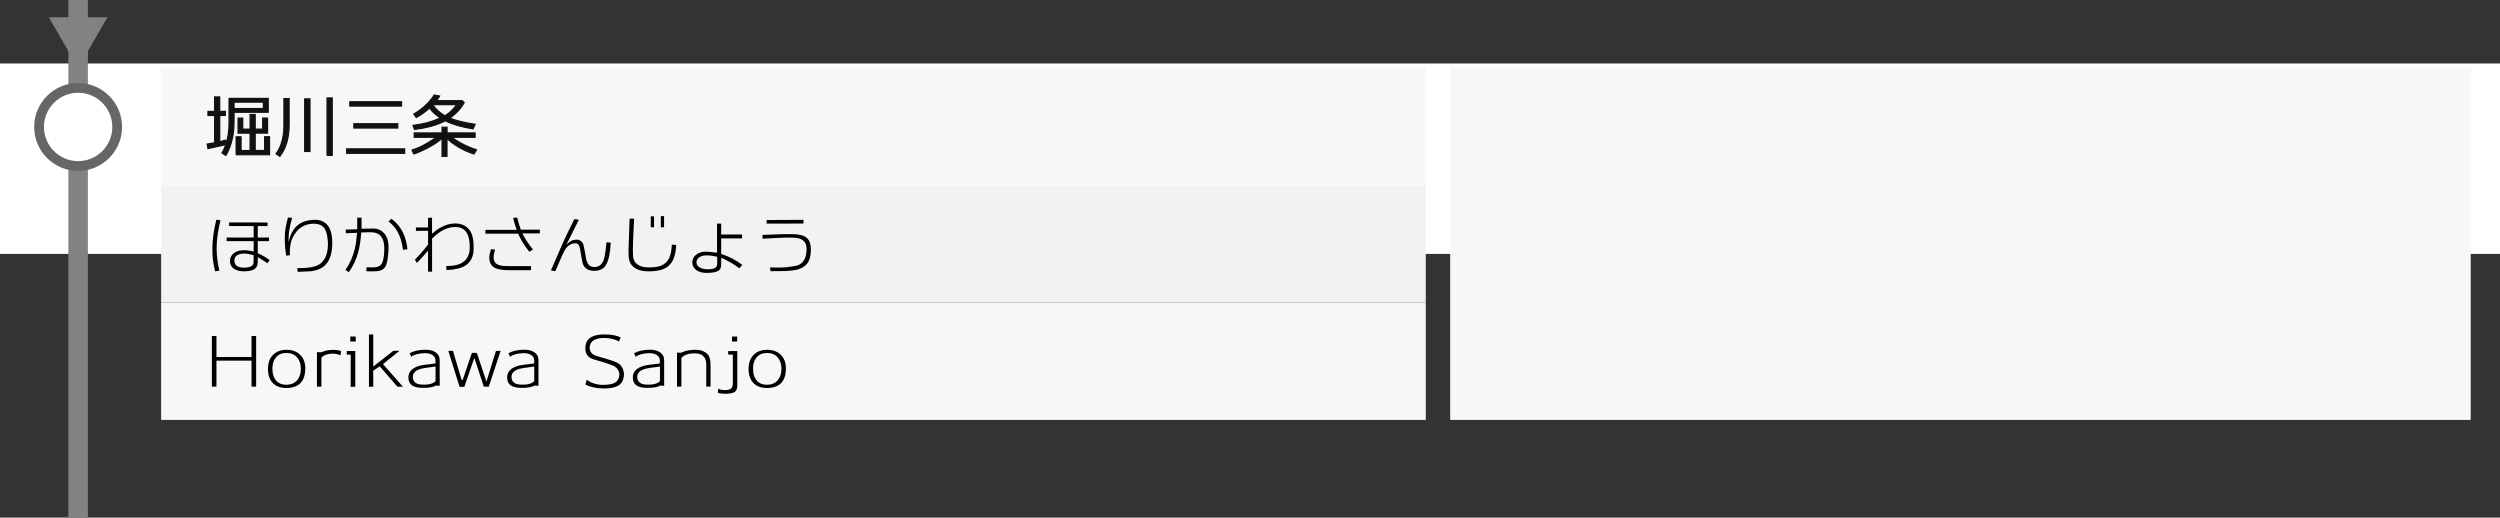 <?xml version="1.0" encoding="utf-8"?>
<!-- Generator: Adobe Illustrator 23.1.0, SVG Export Plug-In . SVG Version: 6.00 Build 0)  -->
<svg version="1.1" id="レイヤー_1" xmlns="http://www.w3.org/2000/svg" xmlns:xlink="http://www.w3.org/1999/xlink" x="0px"
	 y="0px" viewBox="0 0 512 106" style="enable-background:new 0 0 512 106;" xml:space="preserve">
<rect x="0" y="0" width="512" height="106" fill="#333333" stroke="none"/>
<style type="text/css">
	.st0{fill:#FFFFFF;}
	.st1{fill:#828282;}
	.st2{fill:#F7F7F7;}
	.st3{fill:#F2F2F2;}
	.st4{fill:#111111;stroke:#111111;stroke-width:0.25;stroke-miterlimit:10;}
	.st5{fill:#666666;}
</style>
<rect y="13" class="st0" width="512" height="39"/>
<g>
	<rect x="14" y="0" class="st1" width="4" height="106"/>
</g>
<rect x="33" y="14" class="st2" width="259" height="24"/>
<rect x="33" y="38" class="st3" width="259" height="24"/>
<rect x="33" y="62" class="st2" width="259" height="24"/>
<g>
	<path class="st4" d="M42.59,23.65v-0.83h1.36v-2.97H45v2.97h1.16v0.83H45v5.38c0.48-0.11,0.87-0.22,1.19-0.32l0.1,0.78
		c0.41-1.27,0.62-2.65,0.62-4.16v-5.18h8.02v2.84h-7v1.61c0,1.47-0.11,2.72-0.34,3.74c-0.31,1.39-0.76,2.56-1.34,3.5l-0.77-0.5
		c0.28-0.47,0.54-1.06,0.77-1.78c-0.26,0.12-1.48,0.41-3.65,0.87l-0.17-0.92l1.53-0.27v-5.59H42.59z M47.93,22.23h6.01v-1.32h-6.01
		V22.23z M48.36,31.7v-3.68h1.01v2.81h1.85v-3.56h-2.46v-3.07h0.95v2.25h1.51v-3.01h1.04v3.01h1.54v-2.27h0.99v3.08h-2.53v3.56h1.93
		v-2.81h1.01v3.68H48.36z"/>
	<path class="st4" d="M57.31,32.03l-0.77-0.53c0.44-0.61,0.78-1.26,1.02-1.96c0.39-1.12,0.59-2.38,0.59-3.77V20.2h1.06v5.4
		C59.21,28.24,58.57,30.38,57.31,32.03z M62.4,31.01V20.25h1.08v10.77H62.4z M66.98,31.84V20.06h1.06v11.77H66.98z"/>
	<path class="st4" d="M71,31.4v-0.91h11.87v0.91H71z M71.64,21.72v-0.88h10.6v0.88H71.64z M72.47,26.22v-0.88h8.99v0.88H72.47z"/>
	<path class="st4" d="M84.75,31.53l-0.36-0.8c0.97-0.29,1.98-0.75,3.04-1.37c0.48-0.28,1.12-0.69,1.95-1.25h-4.55v-0.88h5.71v-1.18
		h1.01v1.18h5.75v0.88h-4.75c0.58,0.47,1.25,0.9,2.02,1.3c0.94,0.49,1.95,0.92,3.02,1.27l-0.52,0.85c-1.1-0.35-2.12-0.8-3.05-1.34
		c-1.01-0.59-1.83-1.2-2.48-1.83v3.65h-1.01v-3.7c-0.75,0.69-1.75,1.36-3.02,2.02C86.48,30.87,85.56,31.27,84.75,31.53z
		 M87.98,22.11c-0.86,0.78-1.77,1.43-2.73,1.95l-0.5-0.7c0.99-0.58,1.85-1.23,2.58-1.95c0.73-0.72,1.26-1.37,1.59-1.95l1.11,0.21
		c-0.17,0.32-0.37,0.63-0.62,0.95h5.25l0.41,0.41c-0.12,0.2-0.32,0.5-0.59,0.91c-0.65,0.87-1.44,1.62-2.37,2.25
		c1.32,0.53,3.05,0.96,5.19,1.27l-0.41,0.92c-2.22-0.33-4.12-0.87-5.7-1.64c-1.61,0.85-3.72,1.44-6.31,1.76l-0.29-0.81
		c1.17-0.17,2.13-0.35,2.9-0.55c0.83-0.22,1.74-0.55,2.72-0.97C89.3,23.61,88.56,22.91,87.98,22.11z M88.68,21.44l-0.04,0.04
		c0.61,0.88,1.43,1.62,2.48,2.24c1.02-0.64,1.81-1.4,2.39-2.28H88.68z"/>
</g>
<g>
	<path d="M51.51,79.18v-5.32h-7.18v5.32h-0.94V68.82h0.94v4.3h7.18v-4.3h0.95v10.36H51.51z"/>
	<path d="M58.71,79.46c-1.14,0.02-2.04-0.28-2.72-0.9c-0.74-0.68-1.11-1.68-1.11-3c0-1.26,0.36-2.24,1.08-2.93
		c0.67-0.65,1.57-0.99,2.7-0.99c1.13-0.01,2.04,0.31,2.74,0.95c0.76,0.7,1.13,1.66,1.12,2.88C62.51,78.1,61.23,79.42,58.71,79.46z
		 M58.65,72.29c-0.93,0-1.65,0.31-2.16,0.94c-0.49,0.59-0.72,1.38-0.7,2.37c0.01,0.98,0.26,1.75,0.74,2.32
		c0.51,0.6,1.23,0.89,2.16,0.88c0.92-0.02,1.65-0.33,2.18-0.94c0.49-0.59,0.74-1.37,0.74-2.35c0-0.96-0.26-1.74-0.78-2.33
		C60.31,72.59,59.58,72.29,58.65,72.29z"/>
	<path d="M69.74,72.77h-0.01c-0.46-0.22-0.99-0.34-1.61-0.34c-0.16,0-0.32,0.01-0.49,0.03c-0.89,0.09-1.49,0.37-1.81,0.84v5.89
		h-0.91v-7.06l0.95,0.01c0.58-0.3,1.33-0.46,2.24-0.49c0.66-0.01,1.25,0.08,1.75,0.25L69.74,72.77z"/>
	<path d="M71.82,79.21v-6.58h-0.8v-0.74h1.74v7.32H71.82z M71.74,69.94v-1.02h1.11v1.02H71.74z"/>
	<path d="M81.83,71.83l-3.4,2.74l4.09,4.63H81.4l-3.63-4.17l-1.33,0.87v3.3h-0.88V68.5h0.88v6.57l4.12-3.23H81.83z"/>
	<path d="M89.25,78.96c-0.36,0.24-1,0.4-1.92,0.46c-0.1,0.01-0.41,0.01-0.92,0.01c-1.66-0.03-2.57-0.59-2.73-1.69
		c-0.03-0.16-0.04-0.31-0.04-0.45c0-1.03,0.6-1.77,1.81-2.23c0.38-0.15,0.88-0.27,1.5-0.35c0.51-0.06,1.02-0.12,1.53-0.18
		c0.06-0.01,0.3-0.04,0.7-0.1v-0.64c0-0.48-0.22-0.85-0.67-1.12c-0.41-0.24-0.92-0.35-1.53-0.34c-1.22,0.03-2.14,0.28-2.76,0.74
		H84.2l-0.29-0.74c0.8-0.44,1.83-0.68,3.09-0.71c0.92-0.02,1.66,0.16,2.22,0.54s0.83,0.91,0.83,1.59V79
		C89.59,79,89.33,78.98,89.25,78.96z M89.2,75.06c-0.45,0.07-0.75,0.11-0.9,0.13c-0.44,0.06-0.87,0.12-1.3,0.18
		c-0.51,0.08-0.93,0.18-1.26,0.31c-0.79,0.33-1.19,0.83-1.19,1.51c0,0.11,0.01,0.23,0.03,0.35c0.06,0.41,0.28,0.72,0.67,0.94
		c0.29,0.17,0.64,0.26,1.05,0.28c1.42,0.08,2.38-0.15,2.9-0.7V75.06z"/>
	<path d="M100.1,79.19h-1.01l-1.95-5.89l-2.04,5.91h-0.98l-2.31-7.36h0.95l1.78,5.95h0.22l1.88-5.53h1.02l1.96,5.87l1.96-6.29h0.95
		L100.1,79.19z"/>
	<path d="M109.47,78.96c-0.36,0.24-1,0.4-1.92,0.46c-0.1,0.01-0.41,0.01-0.92,0.01c-1.66-0.03-2.57-0.59-2.73-1.69
		c-0.03-0.16-0.04-0.31-0.04-0.45c0-1.03,0.6-1.77,1.81-2.23c0.38-0.15,0.88-0.27,1.5-0.35c0.51-0.06,1.02-0.12,1.53-0.18
		c0.06-0.01,0.3-0.04,0.7-0.1v-0.64c0-0.48-0.22-0.85-0.67-1.12c-0.41-0.24-0.92-0.35-1.53-0.34c-1.22,0.03-2.14,0.28-2.76,0.74
		h-0.01l-0.29-0.74c0.8-0.44,1.83-0.68,3.09-0.71c0.92-0.02,1.66,0.16,2.22,0.54s0.83,0.91,0.83,1.59V79
		C109.81,79,109.54,78.98,109.47,78.96z M109.41,75.06c-0.45,0.07-0.75,0.11-0.9,0.13c-0.44,0.06-0.87,0.12-1.3,0.18
		c-0.51,0.08-0.93,0.18-1.26,0.31c-0.79,0.33-1.19,0.83-1.19,1.51c0,0.11,0.01,0.23,0.03,0.35c0.06,0.41,0.28,0.72,0.67,0.94
		c0.29,0.17,0.64,0.26,1.05,0.28c1.42,0.08,2.38-0.15,2.9-0.7V75.06z"/>
	<path d="M123.69,79.56c-0.74,0-1.47-0.08-2.2-0.24c-0.73-0.16-1.27-0.36-1.62-0.6l0.29-0.92h0.07c0.38,0.34,0.93,0.6,1.65,0.8
		c0.63,0.17,1.22,0.24,1.75,0.22c0.92-0.03,1.6-0.14,2.04-0.32c0.71-0.3,1.1-0.85,1.16-1.65c0.04-0.34-0.04-0.69-0.22-1.02
		c-0.23-0.44-0.6-0.76-1.11-0.97c-0.87-0.36-2.16-0.78-3.86-1.25c-1.18-0.33-1.76-1.09-1.76-2.28c0-0.16,0.01-0.32,0.03-0.49
		c0.21-1.61,1.56-2.4,4.06-2.35c1.33,0.02,2.38,0.22,3.14,0.62l-0.35,0.85c-0.28-0.21-0.74-0.4-1.39-0.55
		c-0.58-0.13-1.1-0.2-1.55-0.2c-1.95,0-2.97,0.63-3.05,1.89c-0.05,0.88,0.41,1.47,1.36,1.79c0.23,0.07,0.91,0.28,2.04,0.6
		c0.85,0.25,1.53,0.48,2.03,0.69c0.54,0.23,0.95,0.6,1.23,1.09c0.23,0.41,0.35,0.86,0.35,1.36c0,1.14-0.42,1.94-1.27,2.41
		C125.86,79.38,124.92,79.56,123.69,79.56z"/>
	<path d="M135.21,78.96c-0.36,0.24-1,0.4-1.92,0.46c-0.1,0.01-0.41,0.01-0.92,0.01c-1.66-0.03-2.57-0.59-2.73-1.69
		c-0.03-0.16-0.04-0.31-0.04-0.45c0-1.03,0.6-1.77,1.81-2.23c0.38-0.15,0.88-0.27,1.5-0.35c0.51-0.06,1.02-0.12,1.53-0.18
		c0.06-0.01,0.3-0.04,0.7-0.1v-0.64c0-0.48-0.22-0.85-0.67-1.12c-0.41-0.24-0.92-0.35-1.53-0.34c-1.22,0.03-2.14,0.28-2.76,0.74
		h-0.01l-0.29-0.74c0.8-0.44,1.83-0.68,3.09-0.71c0.92-0.02,1.66,0.16,2.22,0.54s0.83,0.91,0.83,1.59V79
		C135.56,79,135.29,78.98,135.21,78.96z M135.16,75.06c-0.45,0.07-0.75,0.11-0.9,0.13c-0.44,0.06-0.87,0.12-1.3,0.18
		c-0.51,0.08-0.93,0.18-1.26,0.31c-0.79,0.33-1.19,0.83-1.19,1.51c0,0.11,0.01,0.23,0.03,0.35c0.06,0.41,0.28,0.72,0.67,0.94
		c0.29,0.17,0.64,0.26,1.05,0.28c1.42,0.08,2.38-0.15,2.9-0.7V75.06z"/>
	<path d="M144.64,79.18v-4.59c0-0.7-0.19-1.24-0.58-1.63c-0.39-0.39-0.92-0.58-1.6-0.58c-0.06,0-0.15,0-0.29-0.01
		c-0.12-0.01-0.21-0.01-0.27,0c-1.04,0.04-1.82,0.35-2.35,0.92v5.89h-0.9v-6.96h0.88c0.77-0.39,1.75-0.59,2.97-0.59
		c0.98,0,1.79,0.31,2.42,0.92c0.4,0.4,0.6,1.12,0.6,2.16v4.47H144.64z"/>
	<path d="M147.11,79.6c0.39,0.21,0.88,0.3,1.47,0.29c0.56-0.01,0.95-0.12,1.17-0.34c0.22-0.21,0.33-0.58,0.33-1.11v-5.82h-0.94V71.9
		h1.86V79c0,0.71-0.26,1.18-0.77,1.4c-0.32,0.13-0.78,0.21-1.4,0.24c-0.72,0.03-1.33-0.04-1.83-0.21L147.11,79.6z M149.91,69.94
		v-1.02h1.06v1.02H149.91z"/>
	<path d="M157.14,79.46c-1.14,0.02-2.04-0.28-2.72-0.9c-0.74-0.68-1.11-1.68-1.11-3c0-1.26,0.36-2.24,1.08-2.93
		c0.67-0.65,1.57-0.99,2.7-0.99c1.13-0.01,2.04,0.31,2.74,0.95c0.76,0.7,1.13,1.66,1.12,2.88C160.94,78.1,159.67,79.42,157.14,79.46
		z M157.08,72.29c-0.93,0-1.65,0.31-2.16,0.94c-0.49,0.59-0.72,1.38-0.7,2.37c0.01,0.98,0.26,1.75,0.74,2.32
		c0.51,0.6,1.23,0.89,2.16,0.88c0.92-0.02,1.65-0.33,2.18-0.94c0.49-0.59,0.74-1.37,0.74-2.35c0-0.96-0.26-1.74-0.78-2.33
		C158.74,72.59,158.02,72.29,157.08,72.29z"/>
</g>
<g>
	<path d="M44.4,49.76c-0.02,0.46-0.03,0.88-0.03,1.26c0,1.35,0.19,2.82,0.56,4.41l-0.87,0.14c-0.38-1.47-0.57-2.96-0.57-4.47
		c0-1.88,0.27-3.91,0.81-6.1l0.85,0.11C44.72,46.92,44.47,48.46,44.4,49.76z M54.76,53.92c-0.15-0.12-0.36-0.27-0.63-0.43
		c-0.22-0.14-0.67-0.42-1.34-0.84v1.01c0,0.67-0.23,1.16-0.69,1.46c-0.46,0.3-1.18,0.45-2.16,0.45c-0.77,0-1.4-0.15-1.92-0.46
		c-0.62-0.38-0.92-0.93-0.92-1.65c0-0.66,0.26-1.19,0.77-1.6c0.47-0.36,1.05-0.56,1.76-0.6c0.72-0.04,1.49,0.05,2.32,0.27v-2.14
		l-5.54-0.01v-0.74l5.54,0.01v-2.35l-5.03-0.01v-0.73l7.88,0.01l-0.01,0.73h-2v2.35h2.32l-0.01,0.74h-2.31v2.48
		c0.88,0.37,1.68,0.84,2.42,1.39L54.76,53.92z M49.86,51.93C48.62,52,48,52.48,48,53.37c0,0.94,0.63,1.42,1.88,1.44
		c1.37,0.02,2.06-0.36,2.06-1.15v-1.41C51,52.01,50.31,51.9,49.86,51.93z"/>
	<path d="M66.31,54.56c-0.63,0.51-1.5,0.84-2.63,0.99c-0.21,0.03-1.11,0.07-2.72,0.13l-0.08-0.78c0.94,0,1.56-0.01,1.86-0.04
		c1.51-0.13,2.57-0.5,3.16-1.12c0.84-0.85,1.26-2.09,1.26-3.74c0-0.21-0.01-0.42-0.03-0.64c-0.07-1.08-0.26-1.9-0.59-2.45
		c-0.42-0.69-1.12-1.05-2.11-1.09c-0.77-0.03-1.5,0.11-2.17,0.42c-0.62,0.28-1.12,0.67-1.51,1.16c-0.69,0.87-1.1,1.72-1.24,2.57
		c-0.14,0.84-0.18,1.61-0.12,2.3l-0.78,0.08c-0.2-1.28-0.29-2.45-0.29-3.5c0-0.32,0.01-0.63,0.03-0.94
		c0.05-0.91,0.26-2.03,0.63-3.36l0.85,0.06c-0.39,1.38-0.62,2.54-0.69,3.47c-0.03,0.45-0.04,0.97-0.03,1.55
		c0.41-2.05,1.33-3.42,2.77-4.09c0.69-0.33,1.53-0.5,2.51-0.53c1.23-0.03,2.17,0.39,2.81,1.26c0.51,0.7,0.79,1.69,0.84,2.95
		C68.14,51.77,67.56,53.55,66.31,54.56z"/>
	<path d="M79.1,54.23c-0.3,0.83-0.98,1.27-2.03,1.32c-0.86,0.03-1.54,0.03-2.04,0l0.03-0.8c0.03,0,0.48,0,1.34,0.01
		c1.05,0.01,1.71-0.37,1.96-1.15c0.22-0.69,0.34-1.6,0.34-2.74c0-2.18-0.89-3.28-2.66-3.3c-0.4-0.01-1.09,0-2.06,0.04
		c-0.1,1.48-0.29,2.75-0.56,3.82c-0.39,1.57-1.05,3-1.97,4.3l-0.71-0.43c0.92-1.33,1.58-2.83,1.96-4.51c0.2-0.9,0.34-1.93,0.42-3.11
		c-0.68,0.03-1.45,0.06-2.3,0.1v-0.76l2.34-0.07v-2.37h0.88l0.01,2.27l2.34-0.04c0.69-0.02,1.3,0.16,1.82,0.55
		c0.52,0.38,0.89,0.9,1.11,1.55c0.2,0.58,0.28,1.32,0.24,2.23C79.5,52.47,79.35,53.5,79.1,54.23z M82.53,51.16
		c-0.2-1.55-0.59-2.83-1.19-3.84c-0.4-0.69-0.99-1.35-1.76-1.97l0.57-0.56c1.09,0.82,1.89,1.79,2.41,2.91
		c0.5,1.08,0.8,2.2,0.88,3.35L82.53,51.16z"/>
	<path d="M95.39,54.33c-0.84,0.57-2.15,0.9-3.93,0.99l-0.1-0.81c0.68-0.03,1.18-0.07,1.5-0.11c0.55-0.08,1.03-0.22,1.44-0.41
		c1.16-0.55,1.79-1.52,1.89-2.91c0.01-0.18,0.01-0.35,0.01-0.53c0-0.89-0.11-1.63-0.32-2.24c-0.43-1.24-1.34-1.85-2.73-1.82
		c-1.55,0.02-3.1,0.81-4.66,2.37v6.78h-0.83v-4.3c-0.71,0.82-1.47,1.66-2.27,2.51l-0.42-0.67c1.13-1.16,2.03-2.19,2.7-3.11v-2.8
		l-2.49,0.01v-0.69h2.49v-2h0.81v3.28c1.6-1.42,3.19-2.12,4.77-2.1c1.34,0.01,2.35,0.51,3.02,1.5c0.52,0.77,0.77,2.02,0.73,3.72
		C96.98,52.49,96.44,53.61,95.39,54.33z"/>
	<path d="M106.98,47.79c0.57,1.15,1.29,2.24,2.16,3.29l-0.73,0.49c-1.02-1.27-1.78-2.51-2.3-3.72h-6.69v-0.77h6.4
		c-0.3-0.86-0.55-1.68-0.74-2.46l0.85-0.06c0.13,0.53,0.23,0.92,0.31,1.18c0.11,0.4,0.26,0.83,0.43,1.29h3.89v0.77H106.98z
		 M108.75,55.33l-4.16,0.01c-1.49,0-2.53-0.14-3.11-0.41c-0.88-0.4-1.3-1.17-1.27-2.31c0.01-0.41,0.13-0.95,0.35-1.61l0.84,0.13
		c-0.2,0.6-0.3,1.07-0.31,1.43c-0.02,0.75,0.22,1.26,0.71,1.54c0.34,0.2,0.8,0.32,1.39,0.36c0.14,0.02,0.62,0.03,1.44,0.04
		c0.63,0.02,2.01,0.02,4.12,0V55.33z"/>
	<path d="M124.77,52.39c-0.26,1.23-0.66,2.06-1.18,2.49s-1.21,0.62-2.05,0.58c-1.33-0.05-2.09-0.7-2.3-1.95
		c-0.1-0.54-0.26-1.41-0.46-2.62c-0.12-0.72-0.43-1.07-0.94-1.06c-0.92,0.01-1.66,0.5-2.21,1.47c-0.24,0.45-0.53,1.05-0.85,1.81
		c-0.5,1.19-0.85,2-1.05,2.44l-0.9-0.18c0.51-1.18,1.27-2.93,2.28-5.25c0.73-1.64,1.57-3.39,2.52-5.25l0.91,0.14l-2.55,5.12
		c0.45-0.45,0.82-0.74,1.11-0.87c0.2-0.09,0.51-0.15,0.94-0.18c0.38-0.02,0.71,0.09,0.99,0.34c0.24,0.21,0.41,0.5,0.49,0.87
		c0.21,0.91,0.36,1.73,0.48,2.48c0.17,1.19,0.65,1.82,1.46,1.9c0.09,0.01,0.19,0.01,0.28,0.01c0.6,0,1.08-0.21,1.44-0.63
		c0.31-0.36,0.53-0.92,0.67-1.68c0.19-1.06,0.3-1.98,0.35-2.76l0.88,0.1C125.02,50.79,124.92,51.68,124.77,52.39z"/>
	<path d="M138.49,50.17c-0.07,1.19-0.25,2.15-0.56,2.87c-0.28,0.65-0.7,1.19-1.25,1.61c-0.8,0.61-2.1,0.92-3.89,0.92
		c-1.01,0.01-1.85-0.17-2.53-0.55c-0.95-0.52-1.46-1.35-1.51-2.48c-0.02-0.38-0.03-0.81-0.03-1.27c0-0.2,0.07-2.36,0.22-6.48h0.92
		c-0.17,3.53-0.25,5.61-0.25,6.26c0,0.51,0.01,0.98,0.04,1.4c0.05,0.8,0.41,1.41,1.08,1.82c0.51,0.31,1.14,0.47,1.89,0.49
		c1.15,0.03,2.05-0.08,2.7-0.32c0.79-0.32,1.37-0.84,1.72-1.57c0.32-0.66,0.5-1.59,0.55-2.77L138.49,50.17z M133.28,46.56V44.3h0.67
		v2.25H133.28z M135.33,46.54v-2.27H136v2.27H135.33z"/>
	<path d="M151.41,54.94c-0.96-0.76-2.2-1.47-3.71-2.16v1.48c0,0.57-0.21,0.98-0.62,1.22c-0.42,0.24-1.09,0.38-2.04,0.41
		c-1.08,0.05-1.91-0.16-2.49-0.62c-0.5-0.38-0.76-0.88-0.76-1.5c0-0.62,0.23-1.13,0.69-1.54c0.53-0.47,1.27-0.7,2.21-0.69
		c0.25,0,0.97,0.07,2.16,0.21v-5.95l0.85-0.01v2.24l4.28-0.01v0.8h-4.28v3.19c1.57,0.5,3.01,1.24,4.33,2.24L151.41,54.94z
		 M146.88,52.58c-0.85-0.19-1.57-0.28-2.17-0.28c-0.58,0-1.06,0.12-1.44,0.36c-0.41,0.26-0.62,0.61-0.63,1.05
		c0,0.54,0.3,0.94,0.91,1.19c0.42,0.17,0.91,0.25,1.47,0.25c1.24,0,1.86-0.35,1.86-1.05V52.58z"/>
	<path d="M163.41,55.18c-0.28,0.08-0.69,0.16-1.23,0.22c-0.21,0.03-0.62,0.07-1.23,0.11c-0.65,0-1.71,0.01-3.16,0.03l-0.07-0.78
		c1.77,0.07,3.08,0.03,3.91-0.11c0.21-0.02,0.53-0.06,0.98-0.14c0.45-0.07,0.78-0.17,1.01-0.28c1.05-0.51,1.57-1.6,1.57-3.26
		c0-1.47-0.88-2.24-2.65-2.3c-1.39-0.04-3.51,0.04-6.37,0.22v-0.78c2.85-0.14,4.96-0.19,6.34-0.15c1.33,0.03,2.26,0.3,2.8,0.83
		c0.5,0.49,0.76,1.25,0.76,2.27c0.01,1.22-0.22,2.17-0.69,2.83C164.96,54.47,164.31,54.9,163.41,55.18z M157,45.8v-0.74l7.55-0.04
		v0.76L157,45.8z"/>
</g>
<rect x="297" y="14" class="st2" width="209" height="72"/>
<polygon class="st1" points="16,13.93 22,3.54 10,3.54 "/>
<g>
	<circle class="st0" cx="16" cy="26" r="8"/>
	<path class="st5" d="M16,19c3.86,0,7,3.14,7,7s-3.14,7-7,7s-7-3.14-7-7S12.14,19,16,19 M16,17c-4.97,0-9,4.03-9,9s4.03,9,9,9
		s9-4.03,9-9S20.97,17,16,17L16,17z"/>
</g>
<g>
</g>
<g>
</g>
<g>
</g>
<g>
</g>
<g>
</g>
<g>
</g>
<g>
</g>
<g>
</g>
<g>
</g>
<g>
</g>
<g>
</g>
<g>
</g>
<g>
</g>
<g>
</g>
<g>
</g>
</svg>
